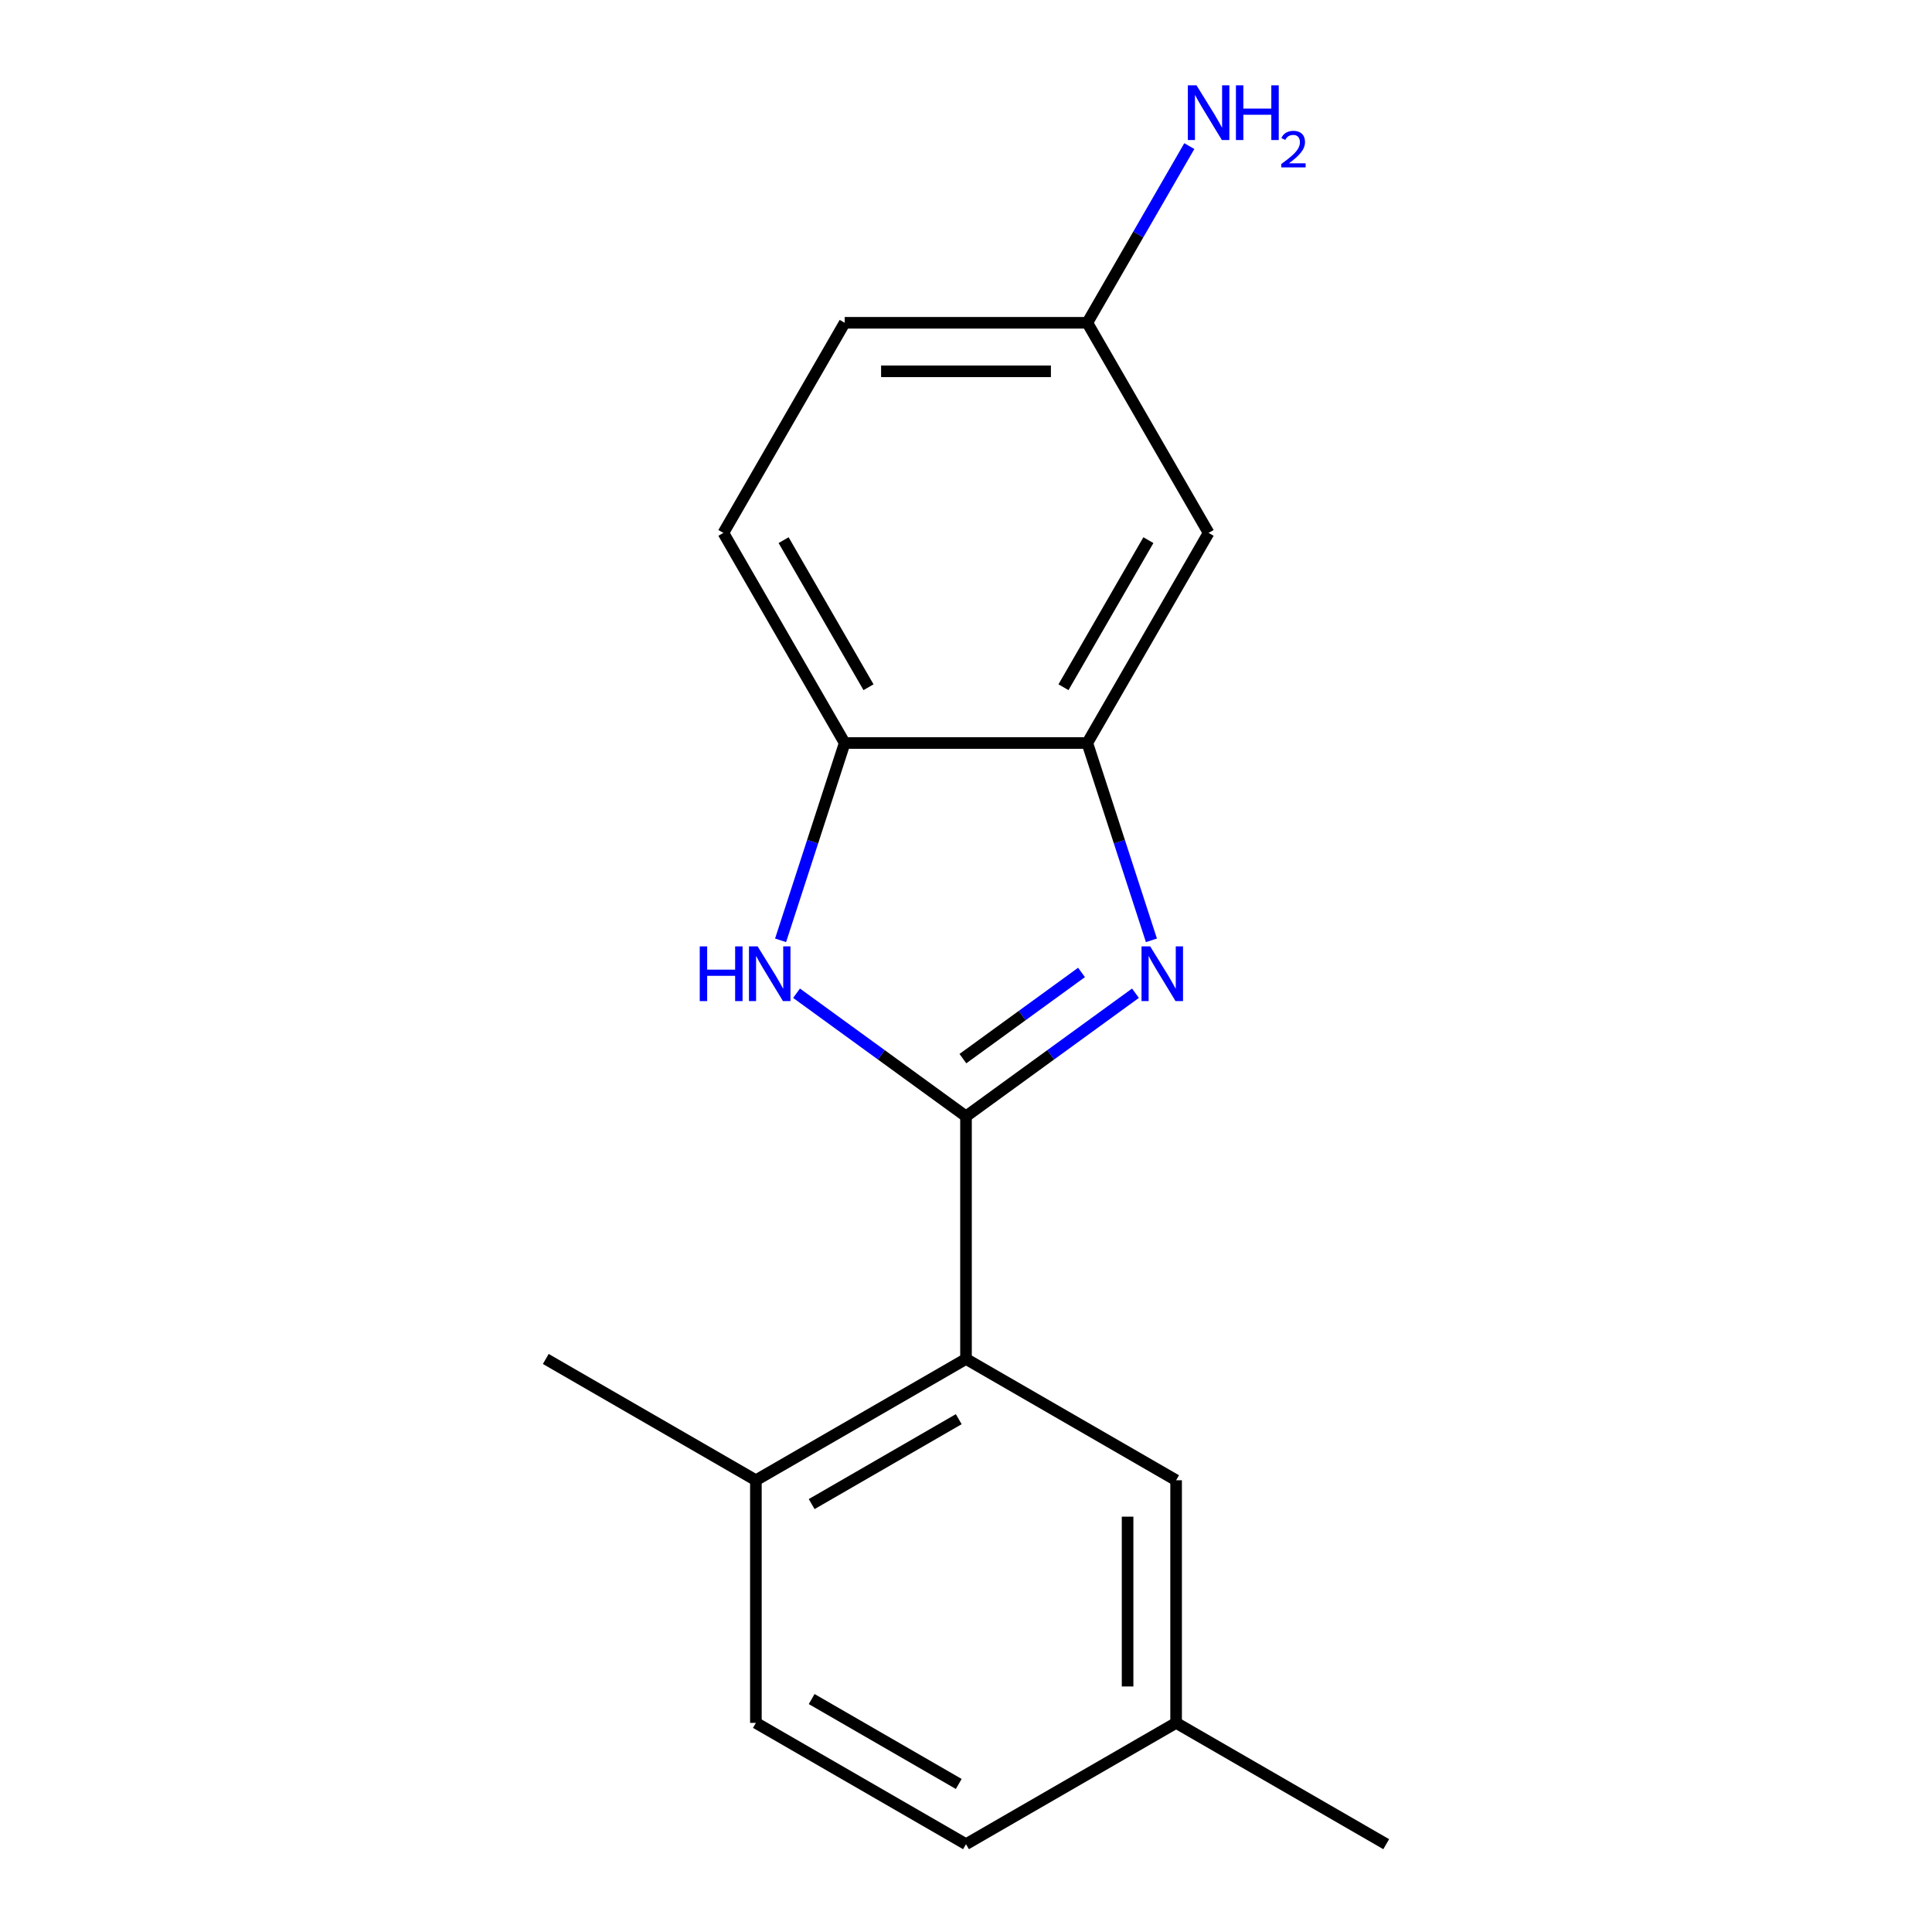 <?xml version='1.0' encoding='iso-8859-1'?>
<svg version='1.1' baseProfile='full'
              xmlns='http://www.w3.org/2000/svg'
                      xmlns:rdkit='http://www.rdkit.org/xml'
                      xmlns:xlink='http://www.w3.org/1999/xlink'
                  xml:space='preserve'
width='1000px' height='1000px' viewBox='0 0 1000 1000'>
<!-- END OF HEADER -->
<rect style='opacity:1.0;fill:#FFFFFF;stroke:none' width='1000' height='1000' x='0' y='0'> </rect>
<path class='bond-0' d='M 500,577.82 L 543.857,545.956' style='fill:none;fill-rule:evenodd;stroke:#000000;stroke-width:6px;stroke-linecap:butt;stroke-linejoin:miter;stroke-opacity:1' />
<path class='bond-0' d='M 543.857,545.956 L 587.713,514.092' style='fill:none;fill-rule:evenodd;stroke:#0000FF;stroke-width:6px;stroke-linecap:butt;stroke-linejoin:miter;stroke-opacity:1' />
<path class='bond-0' d='M 498.395,547.942 L 529.094,525.637' style='fill:none;fill-rule:evenodd;stroke:#000000;stroke-width:6px;stroke-linecap:butt;stroke-linejoin:miter;stroke-opacity:1' />
<path class='bond-0' d='M 529.094,525.637 L 559.794,503.333' style='fill:none;fill-rule:evenodd;stroke:#0000FF;stroke-width:6px;stroke-linecap:butt;stroke-linejoin:miter;stroke-opacity:1' />
<path class='bond-1' d='M 500,577.82 L 456.143,545.956' style='fill:none;fill-rule:evenodd;stroke:#000000;stroke-width:6px;stroke-linecap:butt;stroke-linejoin:miter;stroke-opacity:1' />
<path class='bond-1' d='M 456.143,545.956 L 412.287,514.092' style='fill:none;fill-rule:evenodd;stroke:#0000FF;stroke-width:6px;stroke-linecap:butt;stroke-linejoin:miter;stroke-opacity:1' />
<path class='bond-3' d='M 500,577.82 L 500,703.395' style='fill:none;fill-rule:evenodd;stroke:#000000;stroke-width:6px;stroke-linecap:butt;stroke-linejoin:miter;stroke-opacity:1' />
<path class='bond-2' d='M 595.972,486.709 L 579.38,435.644' style='fill:none;fill-rule:evenodd;stroke:#0000FF;stroke-width:6px;stroke-linecap:butt;stroke-linejoin:miter;stroke-opacity:1' />
<path class='bond-2' d='M 579.38,435.644 L 562.788,384.579' style='fill:none;fill-rule:evenodd;stroke:#000000;stroke-width:6px;stroke-linecap:butt;stroke-linejoin:miter;stroke-opacity:1' />
<path class='bond-4' d='M 404.028,486.709 L 420.62,435.644' style='fill:none;fill-rule:evenodd;stroke:#0000FF;stroke-width:6px;stroke-linecap:butt;stroke-linejoin:miter;stroke-opacity:1' />
<path class='bond-4' d='M 420.62,435.644 L 437.212,384.579' style='fill:none;fill-rule:evenodd;stroke:#000000;stroke-width:6px;stroke-linecap:butt;stroke-linejoin:miter;stroke-opacity:1' />
<path class='bond-5' d='M 562.788,384.579 L 625.575,275.828' style='fill:none;fill-rule:evenodd;stroke:#000000;stroke-width:6px;stroke-linecap:butt;stroke-linejoin:miter;stroke-opacity:1' />
<path class='bond-5' d='M 550.456,355.709 L 594.407,279.583' style='fill:none;fill-rule:evenodd;stroke:#000000;stroke-width:6px;stroke-linecap:butt;stroke-linejoin:miter;stroke-opacity:1' />
<path class='bond-17' d='M 562.788,384.579 L 437.212,384.579' style='fill:none;fill-rule:evenodd;stroke:#000000;stroke-width:6px;stroke-linecap:butt;stroke-linejoin:miter;stroke-opacity:1' />
<path class='bond-6' d='M 500,703.395 L 391.249,766.182' style='fill:none;fill-rule:evenodd;stroke:#000000;stroke-width:6px;stroke-linecap:butt;stroke-linejoin:miter;stroke-opacity:1' />
<path class='bond-6' d='M 496.245,734.563 L 420.119,778.515' style='fill:none;fill-rule:evenodd;stroke:#000000;stroke-width:6px;stroke-linecap:butt;stroke-linejoin:miter;stroke-opacity:1' />
<path class='bond-7' d='M 500,703.395 L 608.751,766.182' style='fill:none;fill-rule:evenodd;stroke:#000000;stroke-width:6px;stroke-linecap:butt;stroke-linejoin:miter;stroke-opacity:1' />
<path class='bond-8' d='M 437.212,384.579 L 374.425,275.828' style='fill:none;fill-rule:evenodd;stroke:#000000;stroke-width:6px;stroke-linecap:butt;stroke-linejoin:miter;stroke-opacity:1' />
<path class='bond-8' d='M 449.544,355.709 L 405.593,279.583' style='fill:none;fill-rule:evenodd;stroke:#000000;stroke-width:6px;stroke-linecap:butt;stroke-linejoin:miter;stroke-opacity:1' />
<path class='bond-9' d='M 625.575,275.828 L 562.788,167.076' style='fill:none;fill-rule:evenodd;stroke:#000000;stroke-width:6px;stroke-linecap:butt;stroke-linejoin:miter;stroke-opacity:1' />
<path class='bond-10' d='M 391.249,766.182 L 391.249,891.758' style='fill:none;fill-rule:evenodd;stroke:#000000;stroke-width:6px;stroke-linecap:butt;stroke-linejoin:miter;stroke-opacity:1' />
<path class='bond-15' d='M 391.249,766.182 L 282.497,703.395' style='fill:none;fill-rule:evenodd;stroke:#000000;stroke-width:6px;stroke-linecap:butt;stroke-linejoin:miter;stroke-opacity:1' />
<path class='bond-11' d='M 608.751,766.182 L 608.751,891.758' style='fill:none;fill-rule:evenodd;stroke:#000000;stroke-width:6px;stroke-linecap:butt;stroke-linejoin:miter;stroke-opacity:1' />
<path class='bond-11' d='M 583.636,785.019 L 583.636,872.921' style='fill:none;fill-rule:evenodd;stroke:#000000;stroke-width:6px;stroke-linecap:butt;stroke-linejoin:miter;stroke-opacity:1' />
<path class='bond-13' d='M 374.425,275.828 L 437.212,167.076' style='fill:none;fill-rule:evenodd;stroke:#000000;stroke-width:6px;stroke-linecap:butt;stroke-linejoin:miter;stroke-opacity:1' />
<path class='bond-12' d='M 562.788,167.076 L 589.188,121.35' style='fill:none;fill-rule:evenodd;stroke:#000000;stroke-width:6px;stroke-linecap:butt;stroke-linejoin:miter;stroke-opacity:1' />
<path class='bond-12' d='M 589.188,121.35 L 615.588,75.624' style='fill:none;fill-rule:evenodd;stroke:#0000FF;stroke-width:6px;stroke-linecap:butt;stroke-linejoin:miter;stroke-opacity:1' />
<path class='bond-19' d='M 562.788,167.076 L 437.212,167.076' style='fill:none;fill-rule:evenodd;stroke:#000000;stroke-width:6px;stroke-linecap:butt;stroke-linejoin:miter;stroke-opacity:1' />
<path class='bond-19' d='M 543.951,192.191 L 456.049,192.191' style='fill:none;fill-rule:evenodd;stroke:#000000;stroke-width:6px;stroke-linecap:butt;stroke-linejoin:miter;stroke-opacity:1' />
<path class='bond-18' d='M 391.249,891.758 L 500,954.545' style='fill:none;fill-rule:evenodd;stroke:#000000;stroke-width:6px;stroke-linecap:butt;stroke-linejoin:miter;stroke-opacity:1' />
<path class='bond-18' d='M 420.119,879.426 L 496.245,923.377' style='fill:none;fill-rule:evenodd;stroke:#000000;stroke-width:6px;stroke-linecap:butt;stroke-linejoin:miter;stroke-opacity:1' />
<path class='bond-14' d='M 608.751,891.758 L 500,954.545' style='fill:none;fill-rule:evenodd;stroke:#000000;stroke-width:6px;stroke-linecap:butt;stroke-linejoin:miter;stroke-opacity:1' />
<path class='bond-16' d='M 608.751,891.758 L 717.503,954.545' style='fill:none;fill-rule:evenodd;stroke:#000000;stroke-width:6px;stroke-linecap:butt;stroke-linejoin:miter;stroke-opacity:1' />
<path  class='atom-1' d='M 595.333 489.848
L 604.613 504.848
Q 605.533 506.328, 607.013 509.008
Q 608.493 511.688, 608.573 511.848
L 608.573 489.848
L 612.333 489.848
L 612.333 518.168
L 608.453 518.168
L 598.493 501.768
Q 597.333 499.848, 596.093 497.648
Q 594.893 495.448, 594.533 494.768
L 594.533 518.168
L 590.853 518.168
L 590.853 489.848
L 595.333 489.848
' fill='#0000FF'/>
<path  class='atom-2' d='M 362.187 489.848
L 366.027 489.848
L 366.027 501.888
L 380.507 501.888
L 380.507 489.848
L 384.347 489.848
L 384.347 518.168
L 380.507 518.168
L 380.507 505.088
L 366.027 505.088
L 366.027 518.168
L 362.187 518.168
L 362.187 489.848
' fill='#0000FF'/>
<path  class='atom-2' d='M 392.147 489.848
L 401.427 504.848
Q 402.347 506.328, 403.827 509.008
Q 405.307 511.688, 405.387 511.848
L 405.387 489.848
L 409.147 489.848
L 409.147 518.168
L 405.267 518.168
L 395.307 501.768
Q 394.147 499.848, 392.907 497.648
Q 391.707 495.448, 391.347 494.768
L 391.347 518.168
L 387.667 518.168
L 387.667 489.848
L 392.147 489.848
' fill='#0000FF'/>
<path  class='atom-13' d='M 619.315 44.165
L 628.595 59.165
Q 629.515 60.645, 630.995 63.325
Q 632.475 66.005, 632.555 66.165
L 632.555 44.165
L 636.315 44.165
L 636.315 72.485
L 632.435 72.485
L 622.475 56.085
Q 621.315 54.165, 620.075 51.965
Q 618.875 49.765, 618.515 49.085
L 618.515 72.485
L 614.835 72.485
L 614.835 44.165
L 619.315 44.165
' fill='#0000FF'/>
<path  class='atom-13' d='M 639.715 44.165
L 643.555 44.165
L 643.555 56.205
L 658.035 56.205
L 658.035 44.165
L 661.875 44.165
L 661.875 72.485
L 658.035 72.485
L 658.035 59.405
L 643.555 59.405
L 643.555 72.485
L 639.715 72.485
L 639.715 44.165
' fill='#0000FF'/>
<path  class='atom-13' d='M 663.248 71.491
Q 663.935 69.722, 665.571 68.746
Q 667.208 67.742, 669.479 67.742
Q 672.303 67.742, 673.887 69.273
Q 675.471 70.805, 675.471 73.524
Q 675.471 76.296, 673.412 78.883
Q 671.379 81.47, 667.155 84.533
L 675.788 84.533
L 675.788 86.645
L 663.195 86.645
L 663.195 84.876
Q 666.68 82.394, 668.739 80.546
Q 670.825 78.698, 671.828 77.035
Q 672.831 75.372, 672.831 73.656
Q 672.831 71.861, 671.934 70.858
Q 671.036 69.854, 669.479 69.854
Q 667.974 69.854, 666.971 70.462
Q 665.967 71.069, 665.255 72.415
L 663.248 71.491
' fill='#0000FF'/>
</svg>
